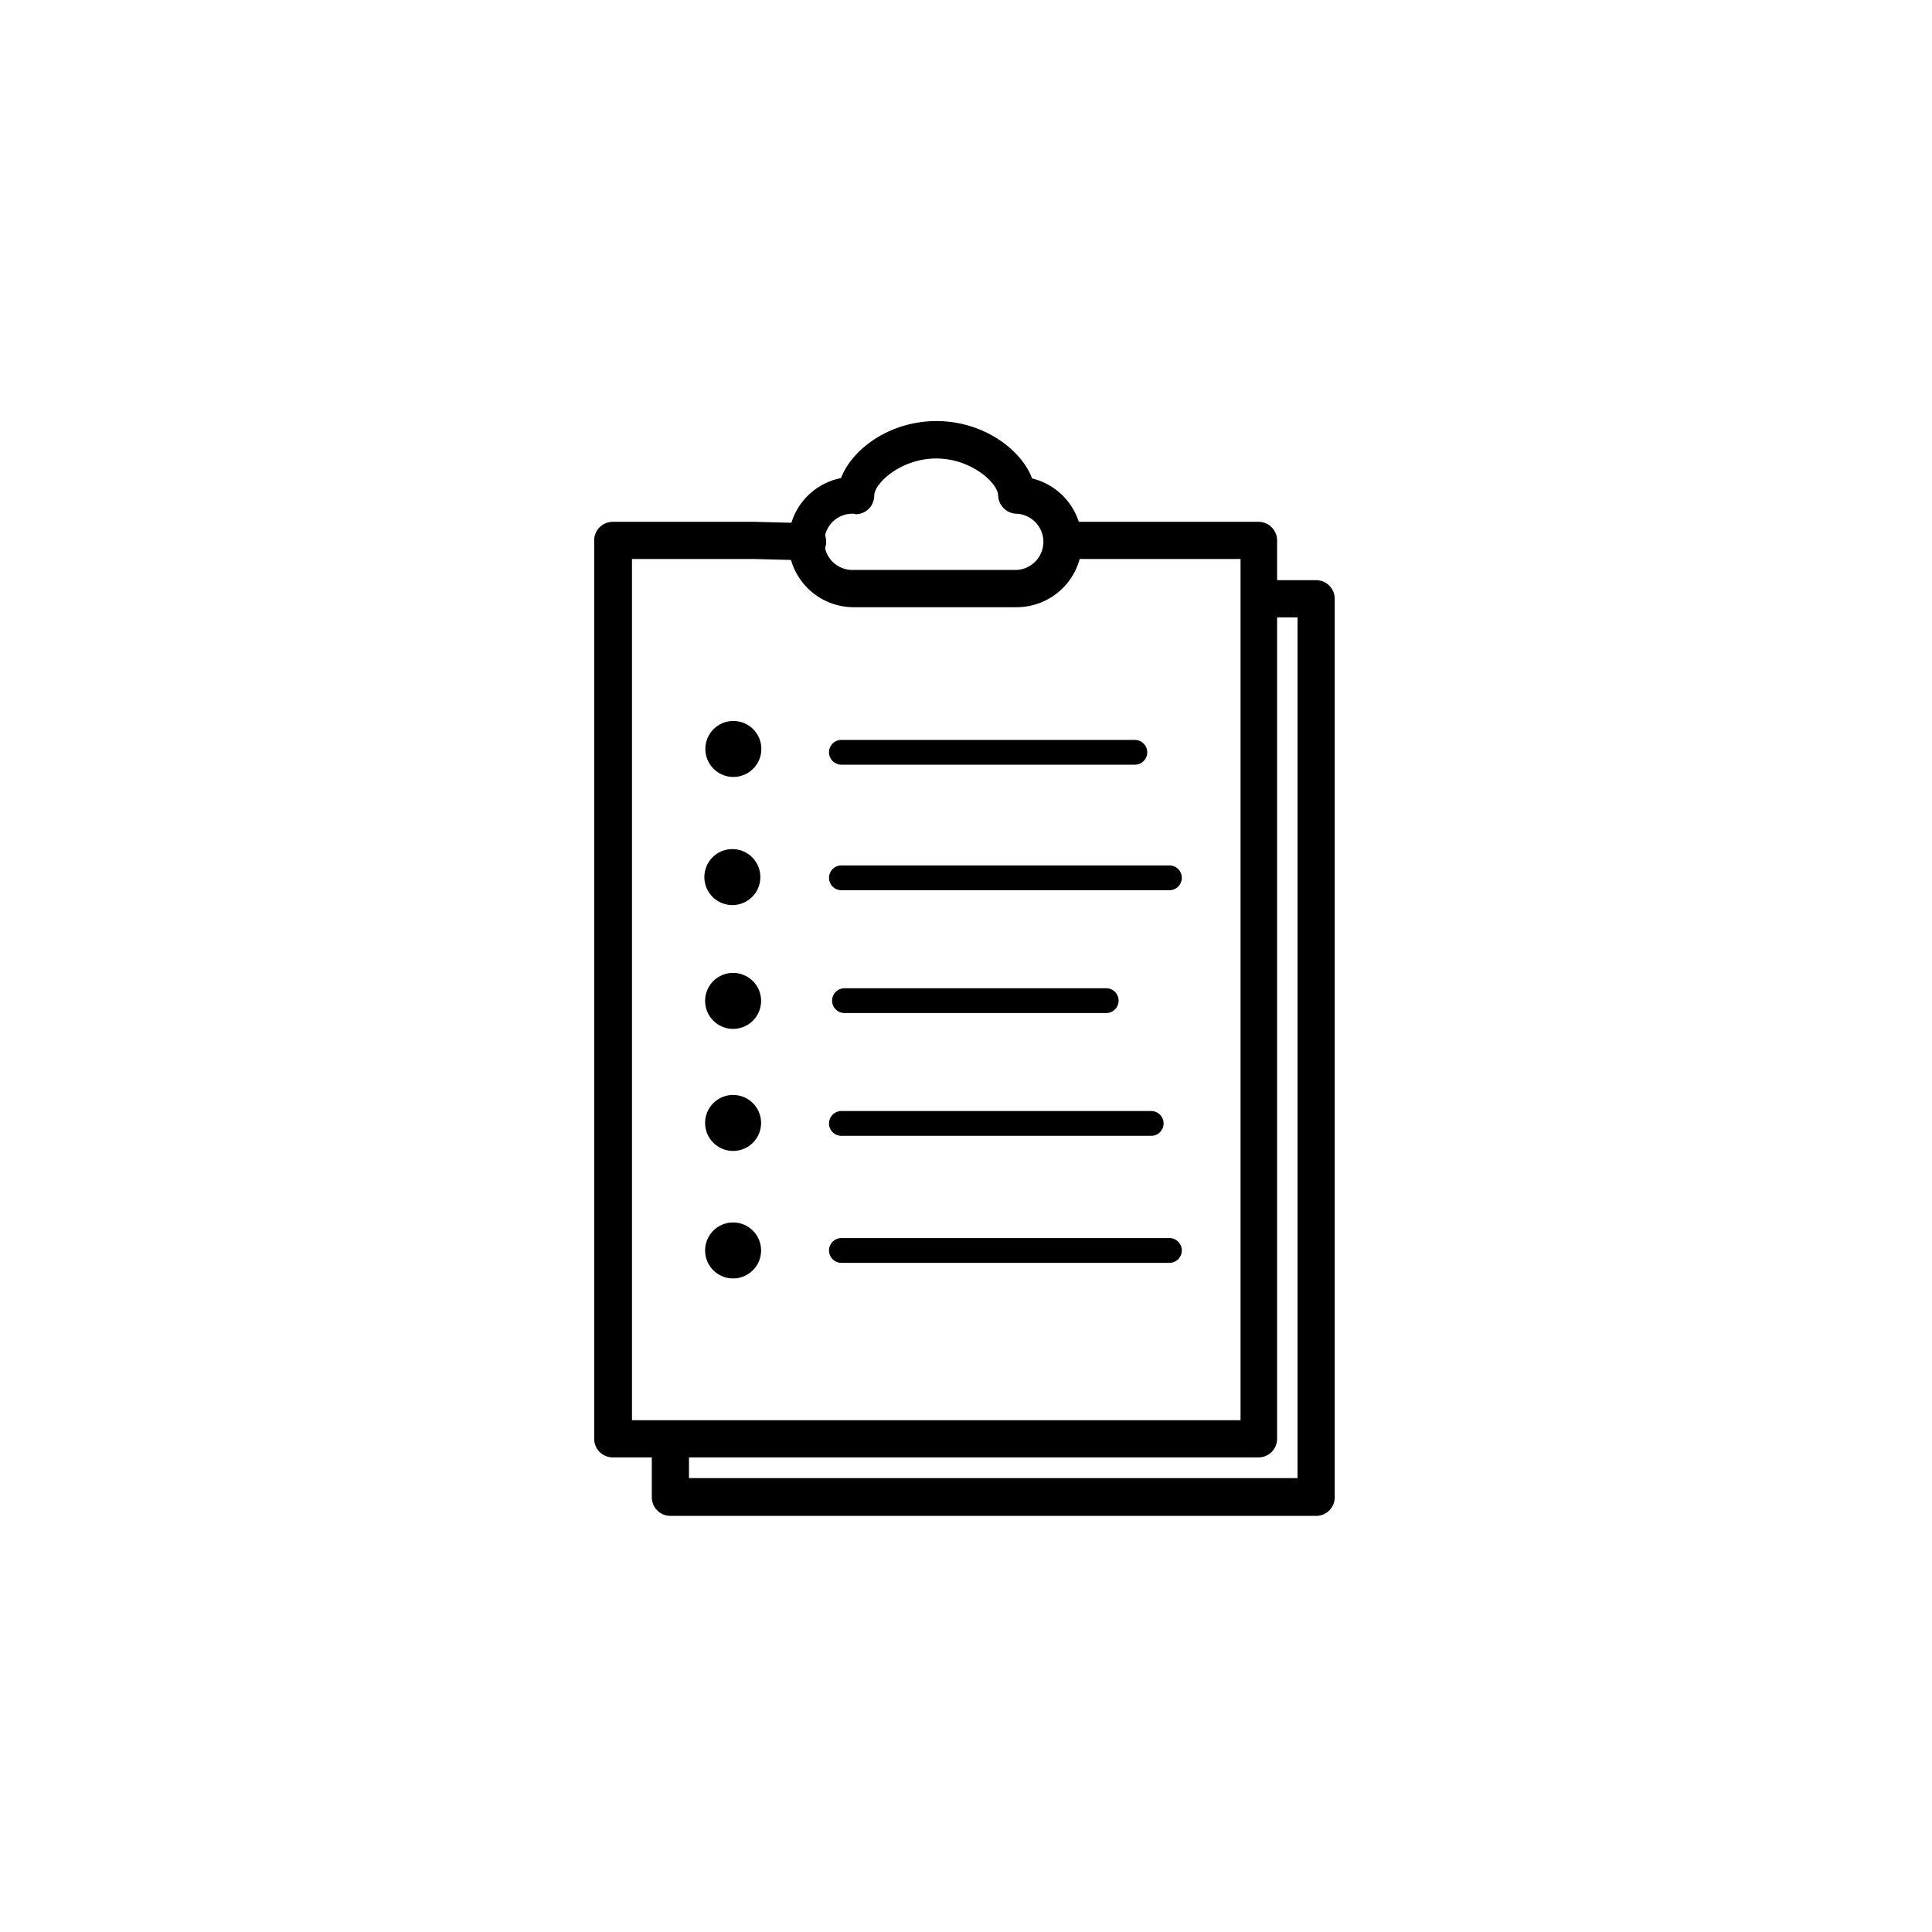 <svg id="Layer_1" data-name="Layer 1" xmlns="http://www.w3.org/2000/svg" viewBox="0 0 155.91 155.91"><path d="M101.56,117.61H49.45a1.5,1.5,0,0,1-1.5-1.5V43.61a1.5,1.5,0,0,1,1.5-1.5H60.88l4.33.11a1.5,1.5,0,0,1-.08,3l-4.29-.11H51v69.5h49.11V45.11H86.4a1.5,1.5,0,0,1,0-3h15.16a1.5,1.5,0,0,1,1.5,1.5v72.5A1.5,1.5,0,0,1,101.56,117.61Z" style="fill:#currentColor"/><path d="M82.08,49H68.94a5.26,5.26,0,0,1-1.07-10.42c.9-2.36,3.95-4.6,7.7-4.6s6.83,2.26,7.72,4.63A5.27,5.27,0,0,1,82.08,49ZM68.94,41.46a2.27,2.27,0,1,0,0,4.53H82.08a2.27,2.27,0,0,0,0-4.53A1.53,1.53,0,0,1,80.55,40c0-1-2.15-3-5-3s-5,2-5,3a1.51,1.51,0,0,1-1.5,1.5Z" style="fill:#currentColor"/><path d="M91.58,61.71H67.9a1,1,0,0,1,0-2H91.58a1,1,0,0,1,0,2Z" style="fill:#currentColor"/><path d="M94.37,71.84H67.9a1,1,0,0,1,0-2H94.37a1,1,0,0,1,0,2Z" style="fill:#currentColor"/><path d="M89.27,81.75H68.15a1,1,0,0,1,0-2H89.27a1,1,0,0,1,0,2Z" style="fill:#currentColor"/><path d="M92.9,91.66h-25a1,1,0,0,1,0-2h25a1,1,0,0,1,0,2Z" style="fill:#currentColor"/><path d="M94.37,101.91H67.9a1,1,0,0,1,0-2H94.37a1,1,0,0,1,0,2Z" style="fill:#currentColor"/><circle cx="59.18" cy="60.44" r="2.26" style="fill:#currentColor"/><circle cx="59.1" cy="70.78" r="2.26" style="fill:#currentColor"/><circle cx="59.16" cy="80.77" r="2.26" style="fill:#currentColor"/><circle cx="59.16" cy="90.62" r="2.26" style="fill:#currentColor"/><circle cx="59.16" cy="100.91" r="2.26" style="fill:#currentColor"/><path d="M106.21,122.33H54.1a1.5,1.5,0,0,1-1.5-1.5v-4.55a1.5,1.5,0,0,1,3,0v3h49.11V49.82h-2.9a1.5,1.5,0,0,1,0-3h4.4a1.5,1.5,0,0,1,1.5,1.5v72.51A1.5,1.5,0,0,1,106.21,122.33Z" style="fill:#currentColor"/></svg>